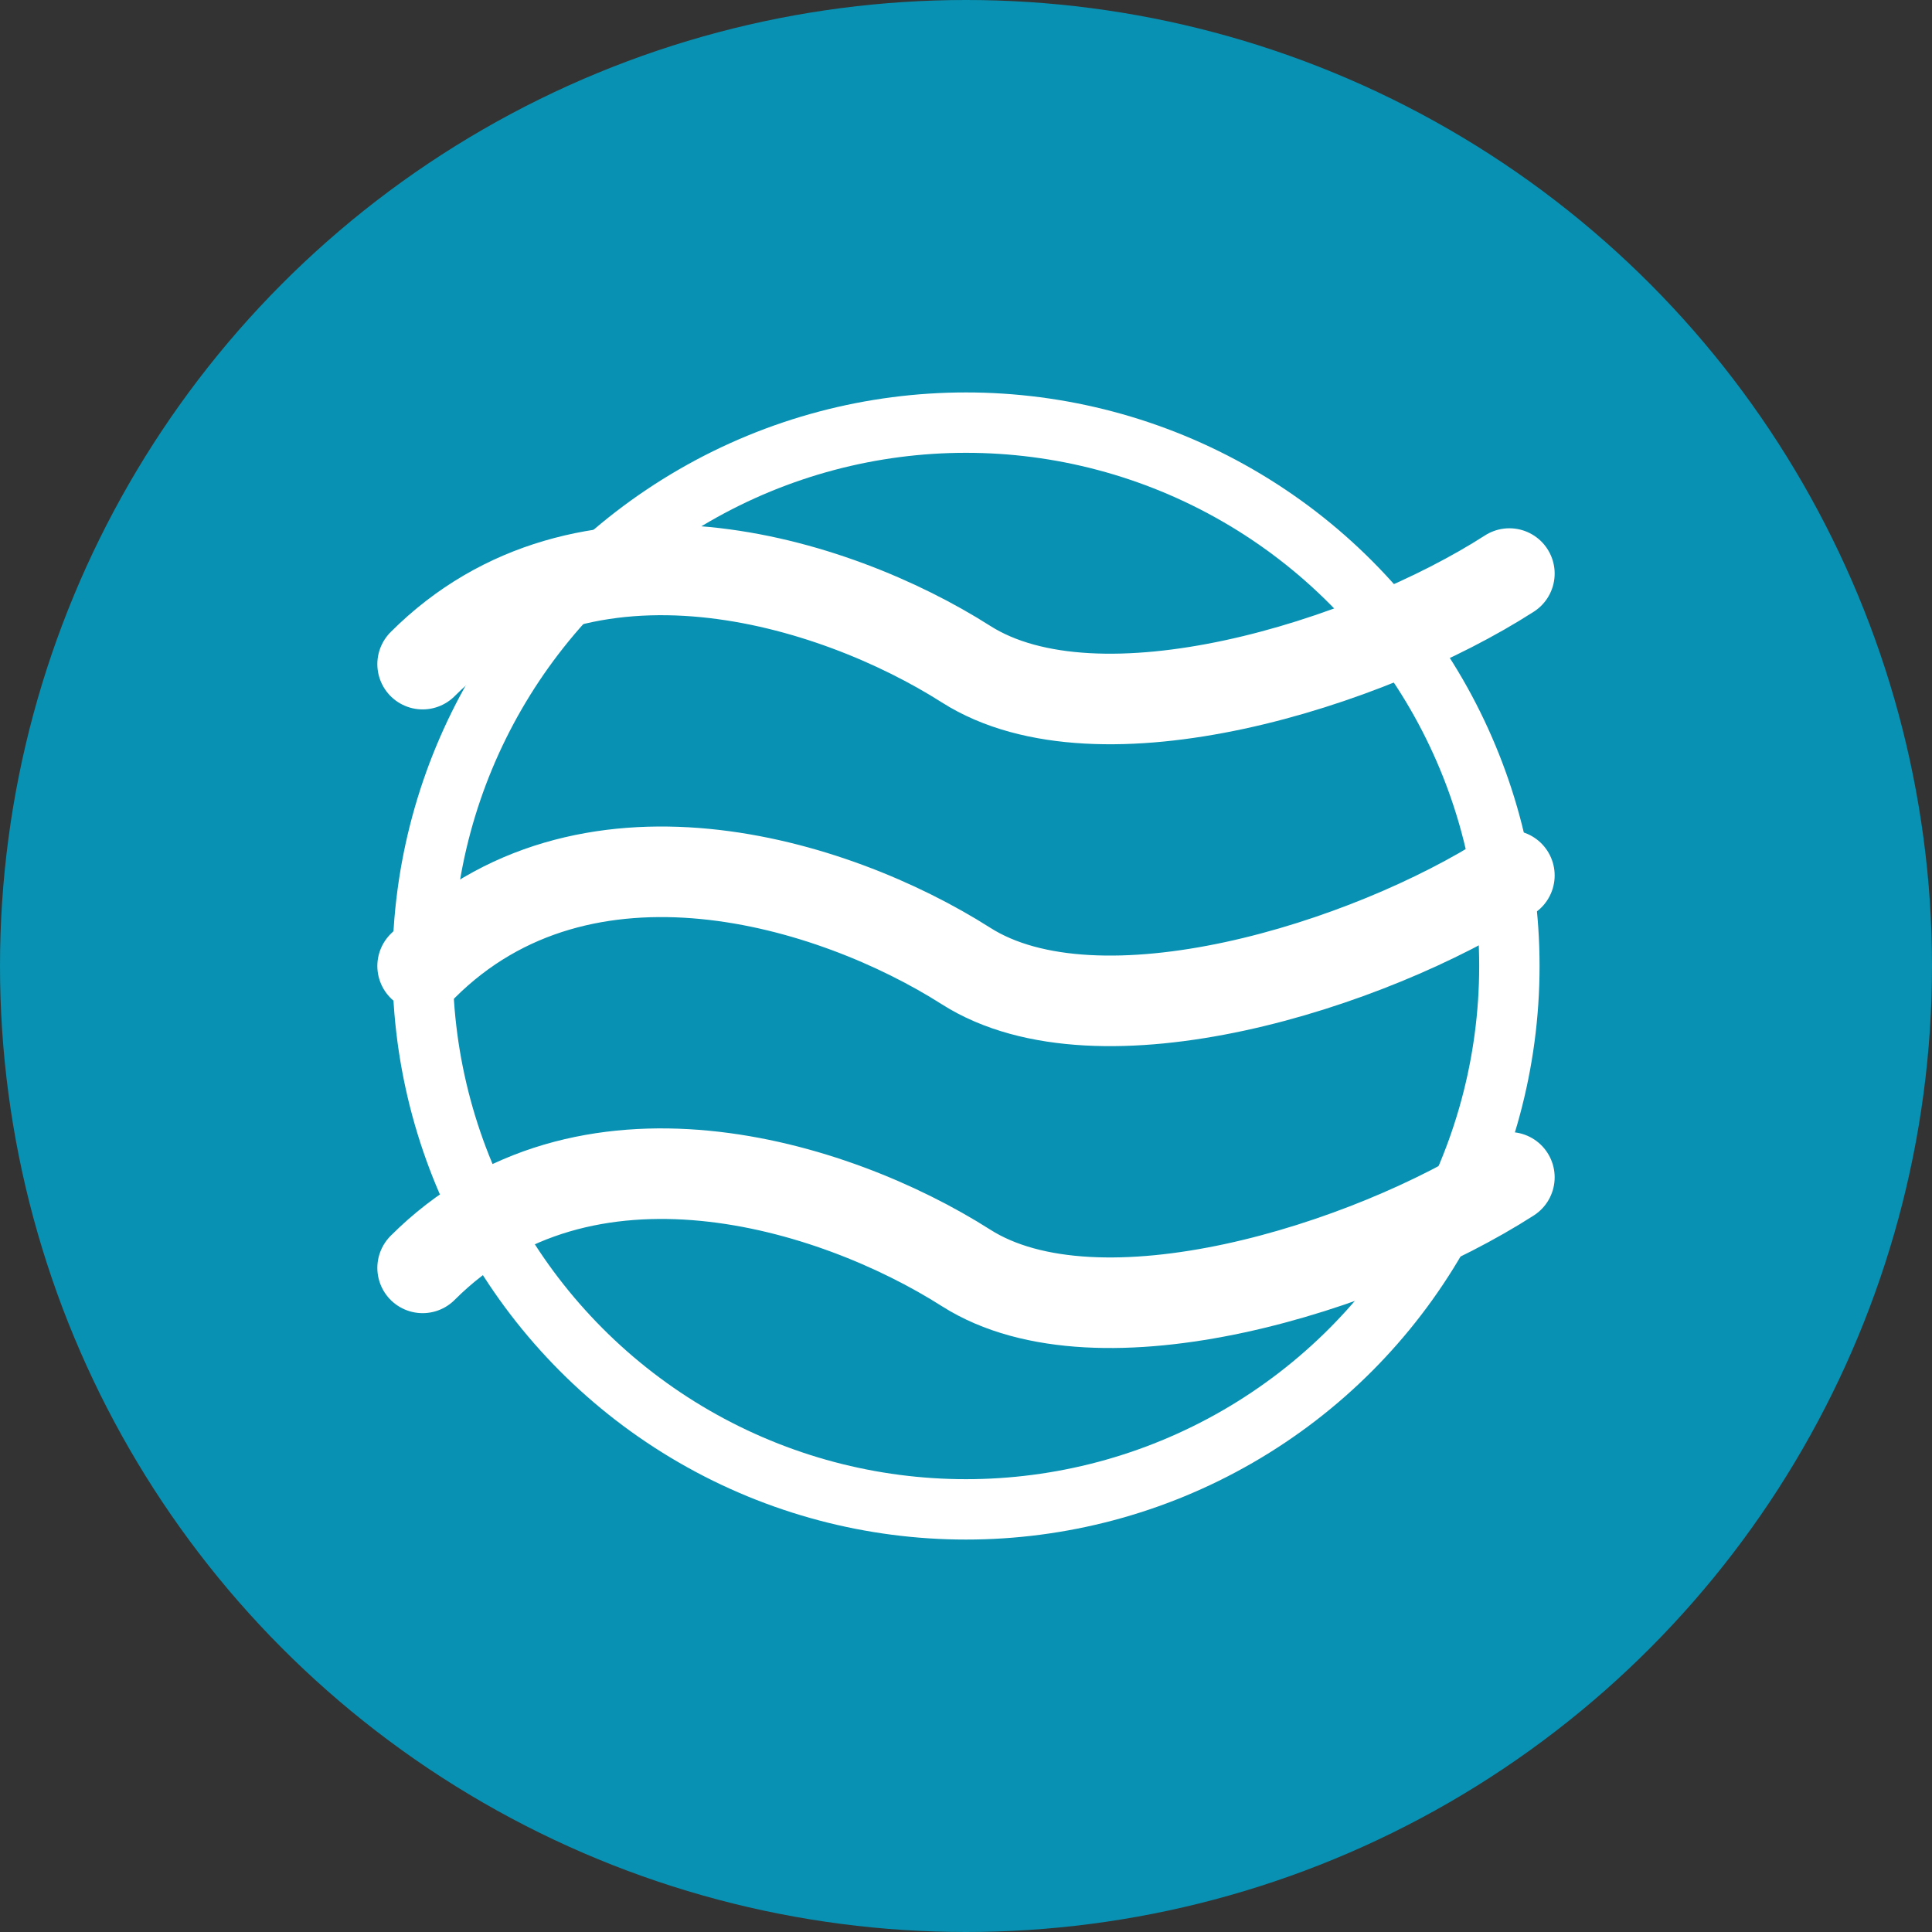 <svg xmlns="http://www.w3.org/2000/svg" width="64" height="64" viewBox="0 0 64 64" fill="none">
  <rect x="0" y="0" width="64" height="64" fill="#333333" stroke="none"/>
  <circle cx="32" cy="32" r="32" fill="#0891B2"/>
  <path d="M14 22C19.333 16.667 27.6 19.2 32 22C36.4 24.8 45.333 22 50 19M14 32C19.333 26.667 27.6 29.2 32 32C36.4 34.8 45.333 32 50 29M14 42C19.333 36.667 27.6 39.2 32 42C36.4 44.8 45.333 42 50 39" stroke="white" stroke-width="3" stroke-linecap="round"/>
  <circle cx="32" cy="32" r="18" stroke="white" stroke-width="2"/>
</svg>
